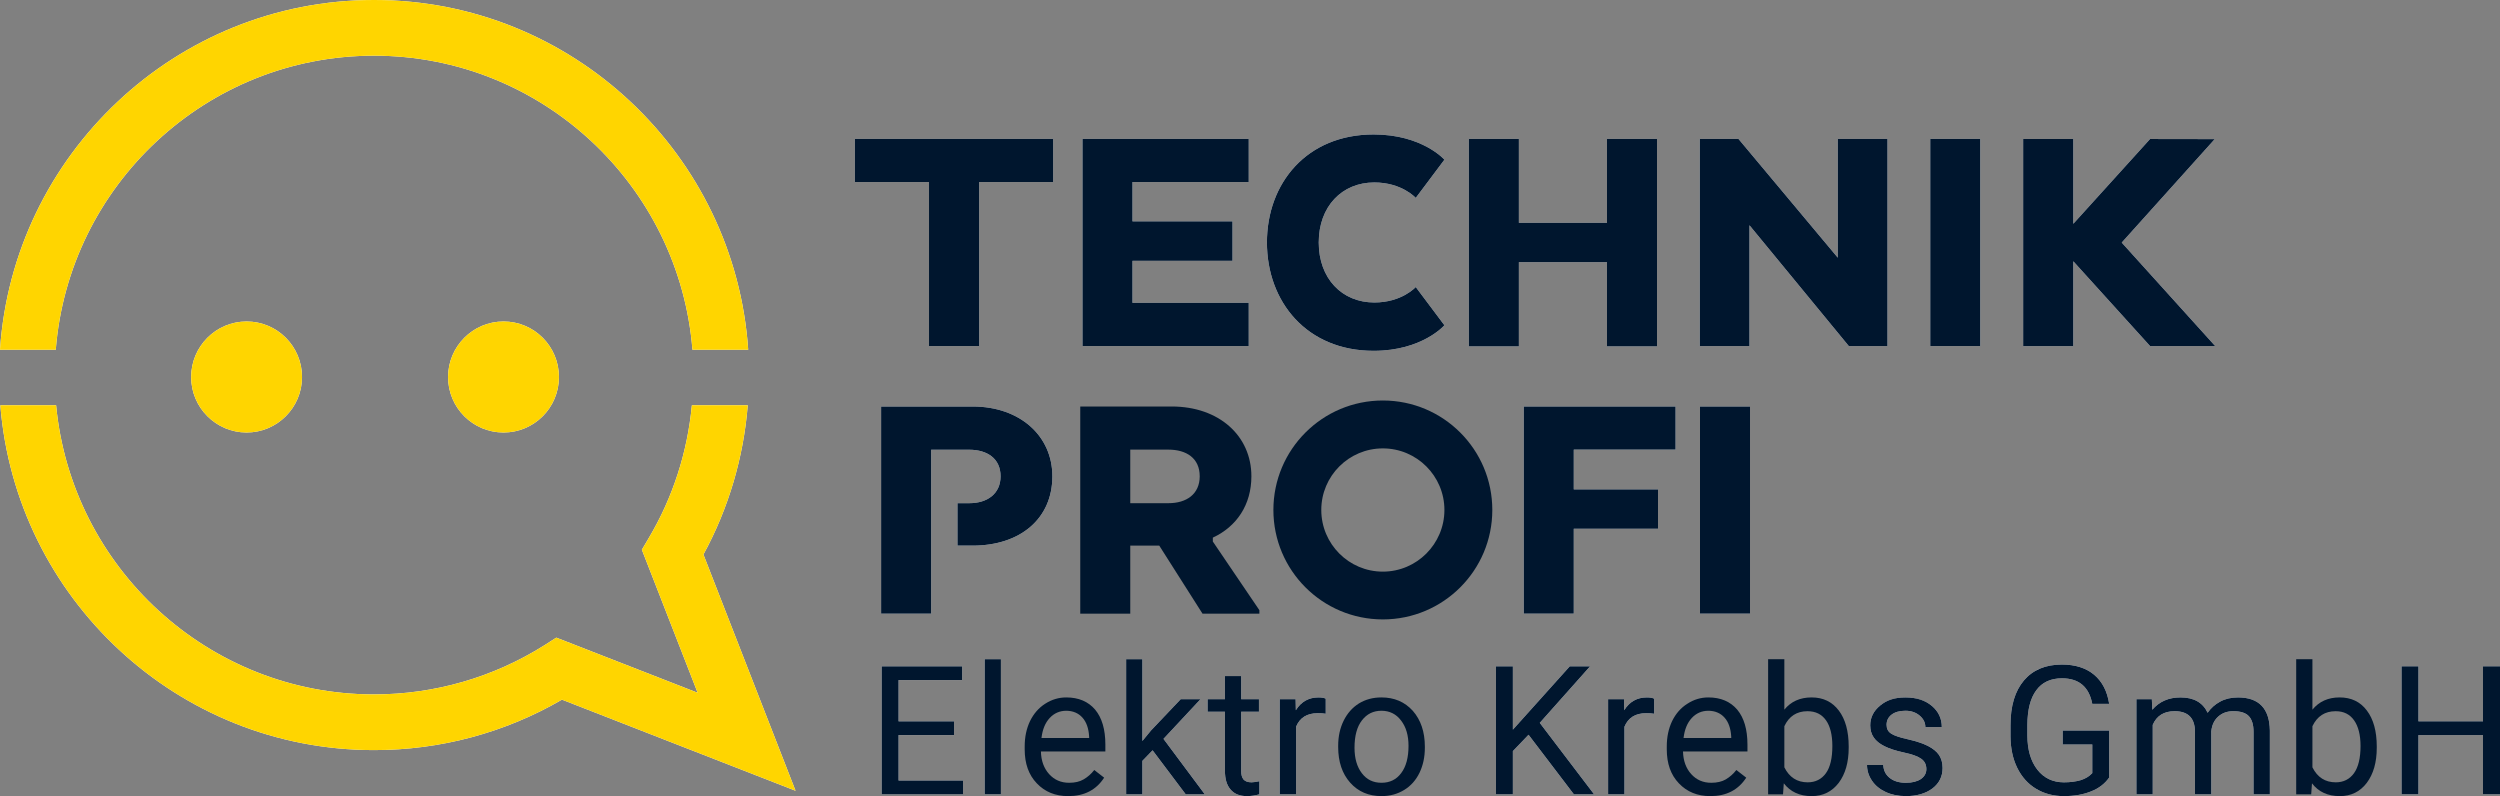 <?xml version="1.0" encoding="UTF-8"?>
<svg xmlns="http://www.w3.org/2000/svg" id="Ebene_1" data-name="Ebene 1" viewBox="0 0 224.97 71.64">
  <rect x="0" y="0" width="224.97" height="71.64" fill="#808080" stroke="none"/>
  <defs>
    <style>
      .cls-1 {
        fill: #ffd500;
      }

      .cls-1, .cls-2, .cls-3 {
        stroke-width: 0px;
      }

      .cls-2 {
        fill: #fff;
      }

      .cls-3 {
        fill: #00162e;
      }
    </style>
  </defs>
  <path class="cls-2" d="M27.18,33.93c0,2.75-2.24,4.99-4.99,4.99s-4.99-2.24-4.99-4.99,2.23-5,4.99-5,4.99,2.24,4.99,5Z"></path>
  <path class="cls-2" d="M50.3,33.93c0,2.75-2.23,4.99-4.99,4.99s-4.99-2.24-4.99-4.99,2.23-5,4.99-5,4.99,2.24,4.99,5Z"></path>
  <path class="cls-2" d="M67.33,31.47h-5.02c-1.18-14.79-13.57-26.46-28.65-26.46S6.19,16.68,5.02,31.47H0C1.18,13.92,15.82,0,33.66,0s32.48,13.92,33.67,31.47Z"></path>
  <path class="cls-2" d="M71.59,71.16l-21.02-8.2c-5.13,2.98-10.95,4.54-16.91,4.54C15.97,67.5,1.42,53.82.03,36.47h5.02c1.38,14.58,13.68,26.02,28.61,26.02,5.44,0,10.74-1.53,15.34-4.43l1.06-.68,12.72,4.96-5.02-12.87.62-1.05c2.17-3.65,3.48-7.73,3.88-11.95h5.03c-.38,4.71-1.73,9.29-3.99,13.43l8.29,21.26Z"></path>
  <polygon class="cls-2" points="86.66 70.24 86.66 71.48 79.34 71.48 79.34 59.96 86.58 59.96 86.58 61.2 80.86 61.2 80.86 64.91 85.85 64.91 85.85 66.15 80.86 66.15 80.86 70.24 86.66 70.24"></polygon>
  <rect class="cls-2" x="88.61" y="59.32" width="1.46" height="12.16"></rect>
  <path class="cls-2" d="M94.7,42.86c0,3.82-2.89,6.24-7.18,6.24h-1.36v-3.82h1.08c1.59,0,2.8-.84,2.8-2.42s-1.18-2.39-2.83-2.39h-3.42v14.75h-4.5v-18.64h8.23c4.26,0,7.18,2.64,7.18,6.28Z"></path>
  <polygon class="cls-2" points="94.77 12.5 94.77 16.38 88.11 16.38 88.11 31.14 83.6 31.14 83.6 16.38 76.93 16.38 76.93 12.5 94.77 12.5"></polygon>
  <polygon class="cls-2" points="108.42 71.48 106.7 71.48 103.72 67.52 102.8 68.47 102.8 71.48 101.34 71.48 101.34 59.32 102.8 59.32 102.8 66.68 103.58 65.73 106.25 62.92 108.03 62.92 104.7 66.49 108.42 71.48"></polygon>
  <polygon class="cls-2" points="101.91 16.38 101.91 19.92 110.91 19.92 110.91 23.47 101.91 23.47 101.91 27.25 112.37 27.25 112.37 31.14 97.41 31.14 97.41 12.5 112.37 12.5 112.37 16.38 101.91 16.38"></polygon>
  <path class="cls-2" d="M113.33,70.3v1.18c-.39.11-.76.16-1.12.16-.66,0-1.15-.2-1.48-.6-.34-.39-.5-.95-.5-1.68v-5.31h-1.56v-1.13h1.56v-2.08h1.46v2.08h1.6v1.13h-1.6v5.32c0,.34.07.6.21.77.15.17.39.26.73.26.17,0,.4-.04.7-.1Z"></path>
  <path class="cls-2" d="M119.3,62.87v1.36c-.22-.04-.46-.05-.72-.05-.96,0-1.61.4-1.95,1.22v6.08h-1.47v-8.56h1.43l.02.99c.48-.77,1.16-1.15,2.04-1.15.29,0,.5.04.65.11Z"></path>
  <path class="cls-2" d="M127.4,25.83l2.58,3.44s-1.99,2.3-6.37,2.3c-6.02,0-9.6-4.41-9.6-9.75s3.58-9.72,9.6-9.72c4.38,0,6.37,2.27,6.37,2.27l-2.58,3.44s-1.24-1.39-3.73-1.39c-2.92,0-5,2.17-5,5.4s2.08,5.4,5,5.4c2.49,0,3.73-1.39,3.73-1.39Z"></path>
  <polygon class="cls-2" points="143.45 71.48 141.63 71.48 137.55 66.12 136.14 67.59 136.14 71.48 134.62 71.48 134.62 59.96 136.14 59.96 136.14 65.66 141.26 59.96 143.09 59.96 138.56 65.05 143.45 71.48"></polygon>
  <path class="cls-2" d="M148.85,62.87v1.36c-.22-.04-.46-.05-.72-.05-.96,0-1.61.4-1.95,1.22v6.08h-1.47v-8.56h1.43l.02.99c.48-.77,1.16-1.15,2.04-1.15.29,0,.5.04.65.11Z"></path>
  <polygon class="cls-2" points="149.11 12.5 149.11 31.17 144.61 31.17 144.61 23.59 136.68 23.59 136.68 31.17 132.18 31.17 132.18 12.5 136.68 12.5 136.68 20.05 144.61 20.05 144.61 12.5 149.11 12.5"></polygon>
  <polygon class="cls-2" points="141.62 40.46 141.62 44.04 149.2 44.04 149.2 47.58 141.62 47.58 141.62 55.22 137.12 55.22 137.12 36.58 150.78 36.58 150.78 40.46 141.62 40.46"></polygon>
  <rect class="cls-2" x="152.98" y="36.58" width="4.5" height="18.64"></rect>
  <polygon class="cls-2" points="169.85 12.5 169.85 31.14 166.37 31.14 157.43 20.27 157.43 31.14 152.96 31.14 152.96 12.5 156.44 12.5 165.38 23.19 165.38 12.5 169.85 12.5"></polygon>
  <path class="cls-2" d="M174.81,69.11c0,.76-.3,1.37-.91,1.84-.62.46-1.41.69-2.39.69-.68,0-1.29-.12-1.82-.37-.52-.24-.94-.58-1.23-1.01-.3-.44-.45-.91-.45-1.42h1.46c.03.5.22.88.59,1.17.37.29.85.43,1.45.43.56,0,1-.11,1.34-.33.33-.23.5-.53.5-.9,0-.4-.15-.7-.45-.92-.3-.22-.81-.41-1.56-.57-.74-.16-1.33-.35-1.76-.57-.44-.22-.76-.48-.97-.79-.21-.31-.31-.67-.31-1.09,0-.7.3-1.3.89-1.78.59-.49,1.35-.73,2.28-.73s1.76.25,2.36.75c.6.5.91,1.14.91,1.92h-1.48c0-.4-.17-.74-.51-1.03-.34-.29-.77-.44-1.28-.44-.54,0-.95.12-1.25.35s-.45.54-.45.91c0,.35.13.62.42.8.27.18.78.35,1.51.51.73.17,1.32.36,1.78.59.45.23.79.5,1.01.82.21.32.32.71.32,1.17Z"></path>
  <rect class="cls-2" x="173.7" y="12.5" width="4.5" height="18.64"></rect>
  <path class="cls-2" d="M185.62,65.74h4.18v4.23c-.39.56-.94.98-1.64,1.25-.7.28-1.51.42-2.44.42s-1.77-.22-2.5-.66-1.29-1.07-1.69-1.88-.6-1.76-.61-2.83v-1c0-1.74.4-3.08,1.21-4.04.81-.95,1.95-1.43,3.42-1.43,1.2,0,2.17.31,2.9.92.73.62,1.18,1.49,1.35,2.62h-1.52c-.29-1.53-1.2-2.3-2.73-2.3-1.01,0-1.79.36-2.31,1.08-.53.71-.79,1.75-.8,3.1v.95c0,1.29.3,2.32.89,3.08.59.76,1.39,1.15,2.4,1.15.57,0,1.07-.07,1.49-.19.43-.13.78-.34,1.06-.64v-2.58h-2.66v-1.25Z"></path>
  <polygon class="cls-2" points="199.34 31.14 193.48 31.14 186.57 23.51 186.57 31.15 182.06 31.15 182.06 12.51 186.57 12.51 186.57 20.14 193.48 12.51 199.3 12.52 190.93 21.83 199.34 31.14"></polygon>
  <path class="cls-2" d="M204.26,65.74v5.74h-1.47v-5.65c0-.61-.14-1.07-.41-1.37-.28-.31-.75-.46-1.41-.46-.55,0-1,.16-1.36.49-.36.32-.56.76-.62,1.31v5.68h-1.47v-5.61c0-1.25-.61-1.87-1.83-1.87-.96,0-1.62.41-1.97,1.23v6.25h-1.47v-8.56h1.39l.04.95c.63-.74,1.47-1.11,2.54-1.11,1.2,0,2.01.46,2.44,1.38.29-.42.66-.75,1.12-1,.45-.25.99-.38,1.61-.38,1.88,0,2.84.99,2.87,2.98Z"></path>
  <polygon class="cls-2" points="224.97 59.96 224.97 71.48 223.44 71.48 223.44 66.15 217.63 66.15 217.63 71.48 216.11 71.48 216.11 59.96 217.63 59.96 217.63 64.91 223.44 64.91 223.44 59.96 224.97 59.96"></polygon>
  <path class="cls-3" d="M124.44,36.04c-5.44,0-9.85,4.41-9.85,9.85s4.41,9.85,9.85,9.85,9.85-4.41,9.85-9.85-4.41-9.85-9.85-9.85ZM124.44,51.44c-3.06,0-5.54-2.49-5.54-5.55s2.48-5.54,5.54-5.54,5.54,2.49,5.54,5.54-2.48,5.55-5.54,5.55Z"></path>
  <path class="cls-3" d="M109.14,48.73v-.35c2.14-.99,3.47-2.95,3.47-5.52,0-3.64-2.91-6.28-7.17-6.28h-8.23v18.64h4.5v-6.12h2.61l3.89,6.12h5.12v-.31l-4.19-6.18ZM105.16,45.28h-3.45v-4.82h3.42c1.65,0,2.83.78,2.83,2.4s-1.21,2.42-2.8,2.42Z"></path>
  <polygon class="cls-3" points="141.62 40.46 141.62 44.04 149.2 44.04 149.2 47.58 141.62 47.58 141.62 55.22 137.12 55.22 137.12 36.58 150.78 36.58 150.78 40.46 141.62 40.46"></polygon>
  <rect class="cls-3" x="152.98" y="36.58" width="4.5" height="18.64"></rect>
  <polygon class="cls-3" points="94.77 12.5 94.77 16.38 88.11 16.38 88.11 31.14 83.6 31.14 83.6 16.38 76.93 16.38 76.93 12.5 94.77 12.5"></polygon>
  <polygon class="cls-3" points="101.91 16.38 101.91 19.92 110.91 19.92 110.91 23.47 101.91 23.47 101.91 27.25 112.37 27.25 112.37 31.14 97.41 31.14 97.41 12.5 112.37 12.5 112.37 16.38 101.91 16.38"></polygon>
  <path class="cls-3" d="M127.4,25.83l2.58,3.44s-1.99,2.3-6.37,2.3c-6.02,0-9.6-4.41-9.6-9.75s3.58-9.72,9.6-9.72c4.38,0,6.37,2.27,6.37,2.27l-2.58,3.44s-1.24-1.39-3.73-1.39c-2.92,0-5,2.17-5,5.4s2.08,5.4,5,5.4c2.49,0,3.73-1.39,3.73-1.39Z"></path>
  <polygon class="cls-3" points="149.11 12.5 149.11 31.17 144.61 31.17 144.61 23.59 136.68 23.59 136.68 31.17 132.18 31.17 132.18 12.5 136.68 12.5 136.68 20.05 144.61 20.05 144.61 12.5 149.11 12.5"></polygon>
  <polygon class="cls-3" points="169.85 12.5 169.85 31.14 166.37 31.14 157.43 20.27 157.43 31.14 152.96 31.14 152.96 12.5 156.44 12.5 165.38 23.19 165.38 12.5 169.85 12.5"></polygon>
  <rect class="cls-3" x="173.7" y="12.5" width="4.5" height="18.64"></rect>
  <polygon class="cls-3" points="199.34 31.14 193.48 31.14 186.57 23.51 186.57 31.15 182.06 31.15 182.06 12.51 186.57 12.51 186.57 20.14 193.48 12.51 199.3 12.52 190.93 21.83 199.34 31.14"></polygon>
  <path class="cls-3" d="M94.7,42.86c0,3.82-2.89,6.24-7.18,6.24h-1.36v-3.82h1.08c1.59,0,2.8-.84,2.8-2.42s-1.18-2.39-2.83-2.39h-3.42v14.75h-4.5v-18.64h8.23c4.26,0,7.18,2.64,7.18,6.28Z"></path>
  <path class="cls-1" d="M67.33,31.47h-5.02c-1.18-14.79-13.57-26.46-28.65-26.46S6.19,16.68,5.02,31.47H0C1.18,13.92,15.82,0,33.66,0s32.48,13.92,33.67,31.47Z"></path>
  <path class="cls-1" d="M71.59,71.16l-21.02-8.2c-5.13,2.98-10.95,4.54-16.91,4.54C15.97,67.5,1.42,53.82.03,36.47h5.02c1.38,14.58,13.68,26.02,28.61,26.02,5.44,0,10.74-1.53,15.34-4.43l1.06-.68,12.72,4.96-5.02-12.87.62-1.05c2.17-3.65,3.48-7.73,3.88-11.95h5.03c-.38,4.71-1.73,9.29-3.99,13.43l8.29,21.26Z"></path>
  <path class="cls-1" d="M27.18,33.93c0,2.75-2.24,4.99-4.99,4.99s-4.99-2.24-4.99-4.99,2.23-5,4.99-5,4.99,2.24,4.99,5Z"></path>
  <path class="cls-1" d="M50.3,33.93c0,2.75-2.23,4.99-4.99,4.99s-4.99-2.24-4.99-4.99,2.23-5,4.99-5,4.99,2.24,4.99,5Z"></path>
  <g>
    <path class="cls-3" d="M80.86,70.24v-4.09h4.99v-1.24h-4.99v-3.71h5.72v-1.24h-7.24v11.52h7.32v-1.24h-5.8Z"></path>
    <path class="cls-3" d="M88.61,59.32v12.16h1.46v-12.16h-1.46Z"></path>
    <path class="cls-3" d="M99.47,67.01c0-1.37-.31-2.42-.92-3.15-.62-.73-1.49-1.1-2.6-1.1-.68,0-1.31.19-1.9.57-.58.37-1.03.89-1.36,1.56-.32.67-.48,1.43-.48,2.28v.27c0,1.27.36,2.29,1.09,3.05.73.77,1.67,1.15,2.83,1.15,1.44,0,2.51-.55,3.23-1.66l-.89-.69c-.27.35-.59.63-.95.84-.35.21-.79.31-1.31.31-.73,0-1.33-.26-1.8-.78-.47-.52-.72-1.2-.74-2.04h5.8v-.61ZM98.01,66.41h-4.29c.09-.77.34-1.37.74-1.8s.9-.65,1.49-.65,1.1.21,1.46.62c.36.4.56.98.6,1.72v.11Z"></path>
    <path class="cls-3" d="M104.7,66.49l3.33-3.57h-1.78l-2.67,2.81-.78.95v-7.36h-1.46v12.16h1.46v-3.01l.92-.95,2.98,3.96h1.72l-3.72-4.99Z"></path>
    <path class="cls-3" d="M112.63,70.4c-.34,0-.58-.09-.73-.26-.14-.17-.21-.43-.21-.77v-5.32h1.6v-1.13h-1.6v-2.08h-1.46v2.08h-1.56v1.13h1.56v5.31c0,.73.16,1.29.5,1.68.33.4.82.6,1.48.6.36,0,.73-.05,1.12-.16v-1.18c-.3.06-.53.1-.7.1Z"></path>
    <path class="cls-3" d="M118.65,62.76c-.88,0-1.56.38-2.04,1.15l-.02-.99h-1.43v8.56h1.47v-6.08c.34-.82.99-1.22,1.95-1.22.26,0,.5.01.72.05v-1.36c-.15-.07-.36-.11-.65-.11Z"></path>
    <path class="cls-3" d="M127.14,63.97c-.73-.81-1.67-1.21-2.83-1.21-.76,0-1.43.18-2.02.54-.59.37-1.05.89-1.38,1.56s-.49,1.42-.49,2.26v.1c0,1.33.36,2.4,1.08,3.21.72.81,1.66,1.21,2.82,1.21.77,0,1.45-.19,2.05-.56.59-.36,1.05-.88,1.37-1.54.32-.67.48-1.41.48-2.25v-.1c0-1.34-.37-2.41-1.08-3.22ZM126.09,69.57c-.43.58-1.02.87-1.77.87s-1.33-.28-1.77-.86c-.44-.57-.66-1.34-.66-2.29,0-1.07.22-1.89.67-2.47.44-.57,1.02-.86,1.75-.86s1.33.29,1.77.88c.45.58.67,1.34.67,2.28,0,1.05-.22,1.87-.66,2.45Z"></path>
    <path class="cls-3" d="M138.56,65.05l4.53-5.09h-1.83l-5.12,5.7v-5.7h-1.52v11.52h1.52v-3.89l1.41-1.47,4.08,5.36h1.82l-4.89-6.43Z"></path>
    <path class="cls-3" d="M148.2,62.76c-.88,0-1.56.38-2.04,1.15l-.02-.99h-1.43v8.56h1.47v-6.08c.34-.82.99-1.22,1.95-1.22.26,0,.5.01.72.05v-1.36c-.15-.07-.36-.11-.65-.11Z"></path>
    <path class="cls-3" d="M157.25,67.01c0-1.37-.31-2.42-.92-3.15-.62-.73-1.49-1.1-2.6-1.1-.68,0-1.31.19-1.89.57-.59.37-1.04.89-1.37,1.56-.32.67-.48,1.43-.48,2.28v.27c0,1.27.36,2.29,1.09,3.05.73.77,1.67,1.15,2.83,1.15,1.44,0,2.51-.55,3.23-1.66l-.89-.69c-.27.35-.59.63-.94.84-.36.21-.8.31-1.32.31-.73,0-1.33-.26-1.8-.78-.47-.52-.72-1.2-.74-2.04h5.8v-.61ZM155.79,66.41h-4.29c.09-.77.34-1.37.74-1.8.4-.43.9-.65,1.49-.65s1.1.21,1.46.62c.36.4.56.98.6,1.72v.11Z"></path>
    <path class="cls-3" d="M165.47,63.94c-.6-.79-1.41-1.18-2.45-1.18s-1.86.37-2.45,1.1v-4.54h-1.46v12.16h1.34l.07-.99c.6.77,1.43,1.15,2.51,1.15,1.02,0,1.82-.4,2.43-1.19.6-.8.9-1.85.9-3.16v-.12c0-1.37-.3-2.45-.89-3.23ZM164.31,69.58c-.39.54-.94.82-1.64.82-.95,0-1.65-.45-2.1-1.35v-3.7c.42-.9,1.12-1.35,2.08-1.35.73,0,1.28.27,1.67.82.38.54.57,1.31.57,2.31,0,1.09-.19,1.91-.58,2.45Z"></path>
    <path class="cls-3" d="M174.49,67.94c-.22-.32-.56-.59-1.01-.82-.46-.23-1.05-.42-1.78-.59-.73-.16-1.24-.33-1.51-.51-.29-.18-.42-.45-.42-.8,0-.37.15-.68.45-.91s.71-.35,1.25-.35c.51,0,.94.15,1.28.44.34.29.51.63.51,1.03h1.48c0-.78-.31-1.42-.91-1.92-.6-.5-1.39-.75-2.36-.75s-1.69.24-2.28.73c-.59.48-.89,1.08-.89,1.78,0,.42.1.78.31,1.09.21.31.53.57.97.79.43.22,1.02.41,1.76.57.75.16,1.26.35,1.56.57.3.22.45.52.45.92,0,.37-.17.67-.5.9-.34.22-.78.33-1.34.33-.6,0-1.08-.14-1.45-.43-.37-.29-.56-.67-.59-1.17h-1.46c0,.51.15.98.45,1.42.29.43.71.77,1.23,1.01.53.25,1.14.37,1.82.37.98,0,1.77-.23,2.39-.69.61-.47.91-1.08.91-1.84,0-.46-.11-.85-.32-1.17Z"></path>
    <path class="cls-3" d="M185.62,66.99h2.66v2.58c-.28.3-.63.51-1.06.64-.42.12-.92.19-1.49.19-1.01,0-1.81-.39-2.4-1.15-.59-.76-.89-1.79-.89-3.08v-.95c.01-1.35.27-2.39.8-3.1.52-.72,1.3-1.08,2.31-1.08,1.53,0,2.44.77,2.73,2.3h1.52c-.17-1.13-.62-2-1.35-2.62-.73-.61-1.7-.92-2.9-.92-1.47,0-2.61.48-3.42,1.43-.81.96-1.21,2.3-1.21,4.04v1c.01,1.07.21,2.02.61,2.83s.96,1.44,1.69,1.88,1.56.66,2.5.66,1.74-.14,2.44-.42c.7-.27,1.25-.69,1.64-1.25v-4.23h-4.18v1.25Z"></path>
    <path class="cls-3" d="M201.39,62.76c-.62,0-1.16.13-1.61.38-.46.25-.83.58-1.12,1-.43-.92-1.24-1.38-2.44-1.38-1.07,0-1.91.37-2.54,1.11l-.04-.95h-1.39v8.56h1.47v-6.25c.35-.82,1.01-1.23,1.97-1.23,1.22,0,1.83.62,1.83,1.87v5.61h1.47v-5.68c.06-.55.26-.99.62-1.31.36-.33.81-.49,1.36-.49.66,0,1.13.15,1.41.46.27.3.41.76.41,1.37v5.65h1.47v-5.74c-.03-1.99-.99-2.98-2.87-2.98Z"></path>
    <path class="cls-3" d="M212.99,63.94c-.59-.79-1.41-1.18-2.45-1.18s-1.85.37-2.45,1.1v-4.54h-1.46v12.16h1.35l.07-.99c.59.77,1.42,1.15,2.51,1.15,1.01,0,1.82-.4,2.42-1.19.6-.8.9-1.85.9-3.16v-.12c0-1.37-.3-2.45-.89-3.23ZM211.83,69.58c-.39.54-.94.82-1.64.82-.95,0-1.65-.45-2.1-1.35v-3.7c.43-.9,1.12-1.35,2.09-1.35.72,0,1.27.27,1.66.82.38.54.58,1.31.58,2.31,0,1.09-.2,1.91-.59,2.45Z"></path>
    <path class="cls-3" d="M223.44,59.96v4.95h-5.81v-4.95h-1.52v11.52h1.52v-5.33h5.81v5.33h1.53v-11.52h-1.53Z"></path>
  </g>
</svg>
